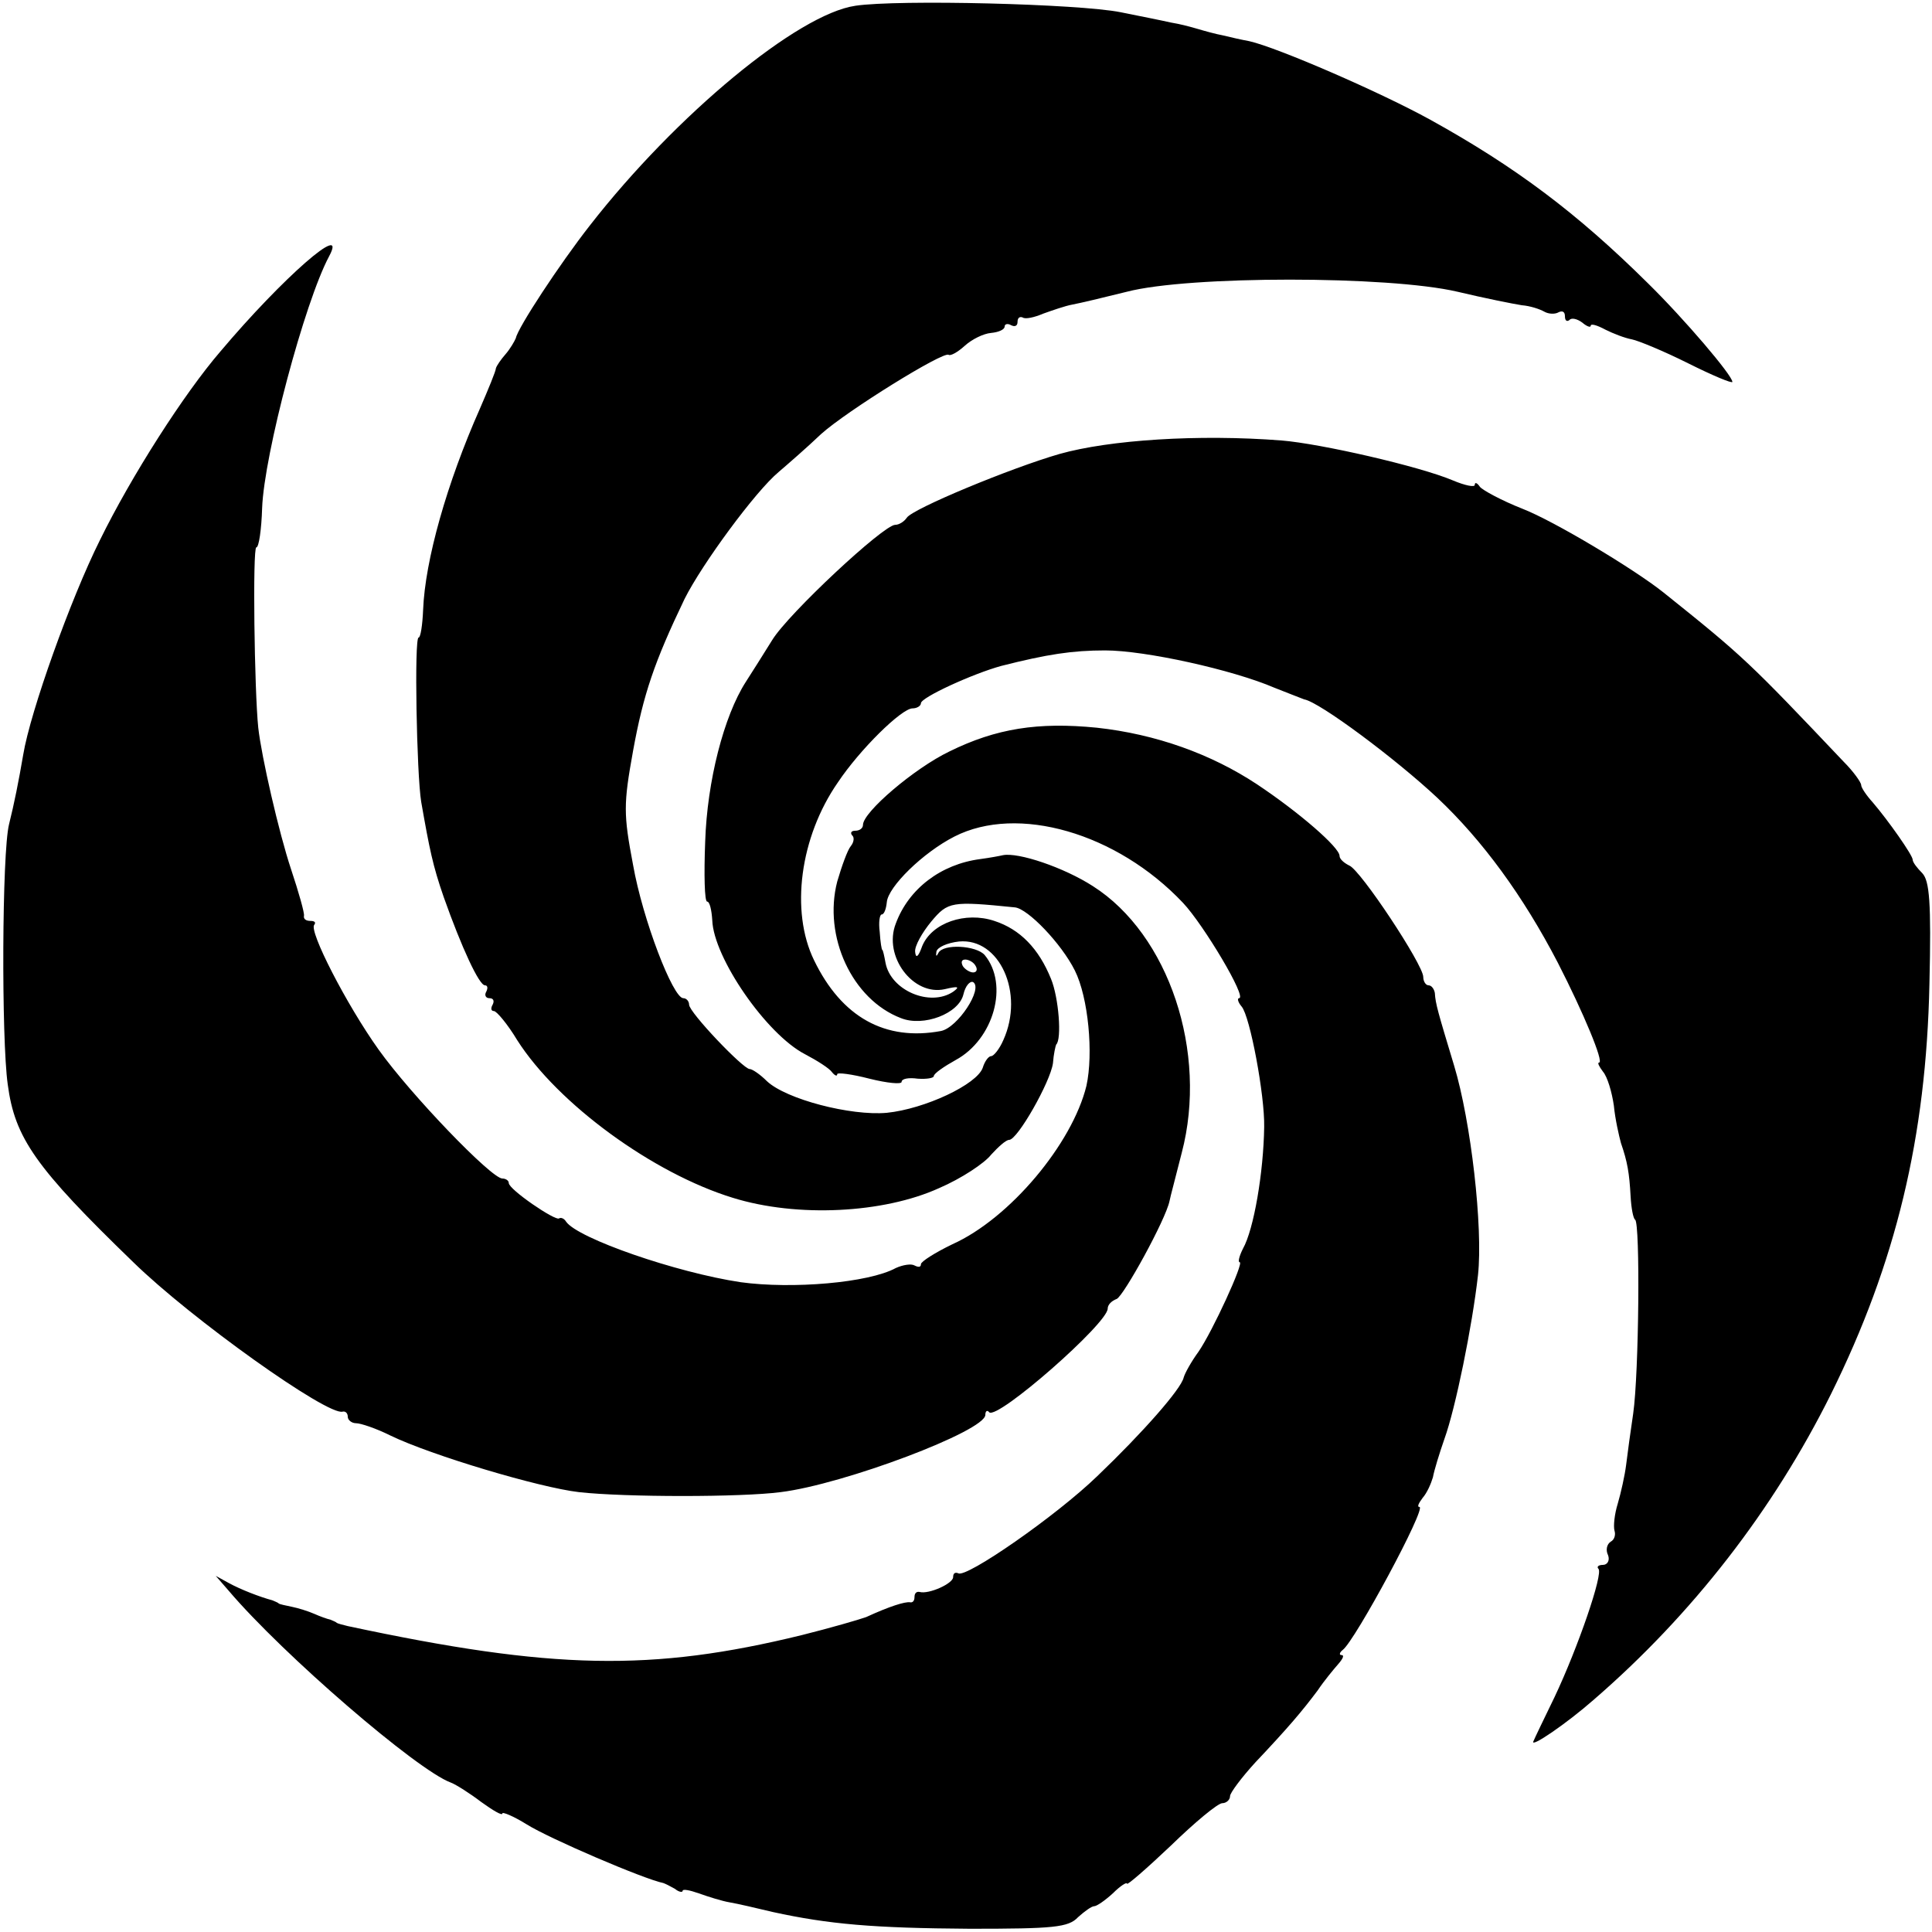 <?xml version="1.0" standalone="no"?>
<!DOCTYPE svg PUBLIC "-//W3C//DTD SVG 20010904//EN"
 "http://www.w3.org/TR/2001/REC-SVG-20010904/DTD/svg10.dtd">
<svg version="1.0" xmlns="http://www.w3.org/2000/svg"
 width="300pt" height="300pt" viewBox="0 0 300 300"
 preserveAspectRatio="xMidYMid meet">
<g transform="translate(0,300) scale(0.1,-0.1)"
fill="#000000" stroke="none">
<path d="M1328 2991 c-89 -13 -278 -169 -412 -341 -47 -60 -112 -159 -115
-175 -2 -5 -9 -17 -16 -25 -7 -8 -14 -18 -15 -22 0 -4 -12 -33 -25 -63 -51
-115 -85 -235 -88 -312 -1 -24 -4 -43 -7 -43 -7 0 -3 -212 4 -255 13 -74 18
-99 35 -148 28 -79 55 -137 64 -137 4 0 5 -4 2 -10 -3 -5 -1 -10 5 -10 6 0 8
-4 5 -10 -3 -5 -3 -10 2 -10 4 0 21 -20 36 -45 63 -99 211 -207 335 -245 100
-31 234 -24 320 15 35 15 71 39 81 52 11 12 23 23 28 23 13 0 64 90 68 119 1
14 4 27 5 29 9 8 4 73 -8 102 -19 47 -48 77 -88 90 -45 15 -97 -3 -112 -39 -6
-17 -10 -20 -11 -9 -1 9 11 30 25 47 26 31 31 32 130 22 20 -2 72 -56 93 -98
21 -42 29 -129 18 -179 -22 -90 -119 -206 -208 -246 -27 -13 -49 -27 -49 -31
0 -5 -4 -5 -10 -2 -5 3 -18 1 -29 -4 -42 -23 -161 -33 -241 -22 -100 15 -253
68 -271 94 -3 5 -8 7 -11 5 -6 -4 -78 45 -78 55 0 4 -5 7 -10 7 -17 0 -142
130 -192 200 -50 70 -109 185 -100 194 3 4 0 6 -6 6 -7 0 -11 3 -10 8 1 4 -8
36 -20 72 -19 57 -46 175 -51 220 -6 57 -9 280 -3 280 4 0 8 28 9 61 3 83 66
320 104 391 30 56 -72 -33 -169 -148 -56 -65 -138 -193 -187 -293 -45 -90
-108 -266 -119 -333 -7 -41 -14 -76 -22 -108 -11 -44 -12 -333 -2 -404 11 -83
43 -129 195 -276 90 -88 302 -239 325 -232 4 1 8 -2 8 -8 0 -5 6 -10 13 -10 7
0 31 -8 53 -19 64 -31 232 -81 293 -88 72 -8 252 -8 313 0 98 12 318 95 318
120 0 6 3 8 6 4 13 -12 184 138 184 161 0 6 6 12 14 15 11 5 76 123 82 152 1
6 10 39 19 75 41 156 -20 339 -138 414 -45 29 -116 53 -140 48 -4 -1 -20 -4
-35 -6 -61 -8 -111 -46 -131 -100 -20 -51 27 -113 76 -102 21 5 24 4 13 -4
-36 -24 -97 2 -105 45 -2 11 -4 20 -5 20 -1 0 -3 12 -4 28 -2 15 0 27 3 27 4
0 7 9 8 19 2 24 56 77 105 102 98 50 252 6 355 -103 32 -34 100 -148 87 -148
-3 0 -2 -6 4 -13 13 -15 36 -138 35 -187 -1 -70 -16 -159 -33 -189 -6 -12 -8
-21 -5 -21 7 0 -42 -107 -64 -139 -11 -15 -21 -33 -23 -40 -4 -18 -64 -86
-134 -153 -64 -62 -204 -159 -216 -151 -5 2 -8 0 -8 -6 0 -10 -38 -27 -52 -23
-5 1 -8 -2 -8 -8 0 -6 -3 -9 -7 -8 -8 1 -31 -6 -68 -23 -11 -4 -56 -17 -100
-28 -233 -57 -387 -54 -705 14 -8 2 -16 4 -17 5 -2 2 -6 3 -10 5 -5 1 -16 5
-25 9 -9 4 -25 9 -35 11 -10 2 -19 4 -20 5 -2 2 -6 3 -10 5 -19 5 -50 17 -68
27 l-20 11 20 -23 c85 -100 293 -279 345 -298 8 -3 30 -17 47 -30 18 -13 33
-22 33 -18 0 3 17 -4 38 -17 35 -22 182 -85 212 -91 3 -1 11 -5 18 -9 6 -5 12
-6 12 -3 0 3 11 1 25 -4 14 -5 36 -12 48 -14 12 -2 42 -9 67 -15 87 -19 156
-25 306 -26 130 0 153 2 168 18 10 9 21 17 25 17 4 0 17 9 29 20 12 12 22 18
22 15 0 -3 30 23 68 59 37 36 73 66 80 66 6 0 12 5 12 11 0 5 18 29 39 52 52
55 73 80 97 112 10 15 25 33 32 41 7 8 10 14 5 14 -4 0 -3 4 2 8 19 14 131
222 119 222 -4 0 -1 6 5 14 7 8 13 22 16 32 2 11 10 37 18 60 17 47 43 174 52
254 8 74 -11 239 -37 325 -25 83 -29 96 -30 113 -1 6 -5 12 -10 12 -4 0 -8 6
-8 13 0 19 -98 167 -115 173 -8 4 -15 10 -15 15 0 13 -62 67 -128 111 -71 47
-157 78 -249 88 -91 9 -156 -1 -229 -37 -54 -26 -134 -94 -134 -114 0 -5 -5
-9 -12 -9 -6 0 -8 -3 -5 -7 4 -3 3 -11 -2 -17 -5 -6 -14 -31 -21 -55 -22 -85
23 -183 99 -212 35 -14 90 7 97 37 3 13 10 21 15 19 16 -10 -24 -71 -50 -76
-86 -16 -154 21 -197 110 -37 76 -22 191 37 276 34 51 99 115 116 115 7 0 13
4 13 8 0 9 81 46 125 58 71 18 110 24 161 24 62 0 198 -30 263 -58 20 -8 41
-16 46 -18 24 -4 143 -93 207 -153 70 -66 133 -152 187 -256 40 -78 72 -155
64 -155 -3 0 0 -6 6 -14 7 -8 14 -32 17 -53 2 -21 8 -47 11 -58 10 -29 13 -46
15 -83 1 -18 4 -34 7 -36 8 -5 6 -238 -3 -301 -4 -27 -9 -63 -11 -80 -2 -16
-8 -43 -13 -60 -5 -16 -7 -35 -5 -42 2 -6 0 -14 -6 -17 -6 -4 -8 -13 -4 -21 3
-8 -1 -15 -8 -15 -7 0 -10 -3 -7 -6 8 -7 -32 -123 -68 -199 -16 -33 -31 -64
-33 -69 -5 -11 52 28 93 64 154 133 280 296 369 475 101 204 148 399 153 637
3 128 0 160 -11 172 -8 8 -15 17 -15 21 0 7 -38 61 -62 89 -10 11 -18 23 -18
27 0 4 -12 21 -27 36 -147 155 -155 163 -280 263 -45 36 -170 111 -219 130
-33 13 -62 29 -66 34 -4 6 -8 8 -8 3 0 -4 -15 -1 -34 7 -52 22 -205 57 -266
62 -129 10 -267 1 -345 -21 -76 -22 -228 -85 -237 -99 -4 -6 -12 -11 -18 -11
-18 0 -166 -138 -191 -179 -13 -21 -32 -51 -41 -65 -34 -53 -60 -154 -63 -248
-2 -51 -1 -93 3 -93 4 0 7 -13 8 -29 2 -58 84 -177 144 -208 19 -10 38 -22 42
-28 4 -5 8 -7 8 -3 0 3 23 0 50 -7 28 -7 50 -9 50 -5 0 5 11 7 25 5 14 -1 25
1 25 4 0 4 16 15 34 25 59 32 83 117 45 163 -13 15 -65 18 -72 3 -3 -6 -4 -5
-3 2 1 7 17 14 35 16 63 6 102 -80 69 -153 -6 -14 -15 -25 -19 -25 -4 0 -10
-8 -13 -18 -9 -26 -90 -64 -149 -70 -56 -5 -156 21 -186 49 -11 11 -23 19 -27
19 -10 0 -94 88 -94 100 0 5 -4 10 -9 10 -16 0 -63 122 -78 207 -15 79 -15 94
0 177 16 88 33 138 80 236 27 54 110 167 146 197 14 12 44 38 66 59 40 36 190
129 198 123 3 -2 14 4 25 14 11 10 29 19 41 20 11 1 21 5 21 10 0 4 5 5 10 2
6 -3 10 -1 10 5 0 6 3 9 8 7 4 -3 18 0 32 6 14 5 34 12 45 14 11 2 49 11 85
20 96 25 406 25 513 0 42 -10 87 -19 100 -21 13 -1 28 -6 35 -10 7 -4 17 -4
22 -1 6 3 10 1 10 -6 0 -7 3 -9 7 -6 3 4 12 2 20 -4 7 -6 13 -8 13 -5 0 4 10
1 23 -6 12 -6 30 -13 41 -15 10 -2 49 -18 87 -37 38 -19 69 -32 69 -29 0 10
-74 97 -131 153 -110 109 -206 181 -338 254 -78 43 -237 112 -281 122 -11 2
-29 6 -41 9 -11 2 -29 7 -39 10 -10 3 -29 8 -42 10 -13 3 -48 10 -78 16 -65
13 -345 20 -412 10z m187 -1491 c3 -5 2 -10 -4 -10 -5 0 -13 5 -16 10 -3 6 -2
10 4 10 5 0 13 -4 16 -10z"/>
</g>
</svg>
